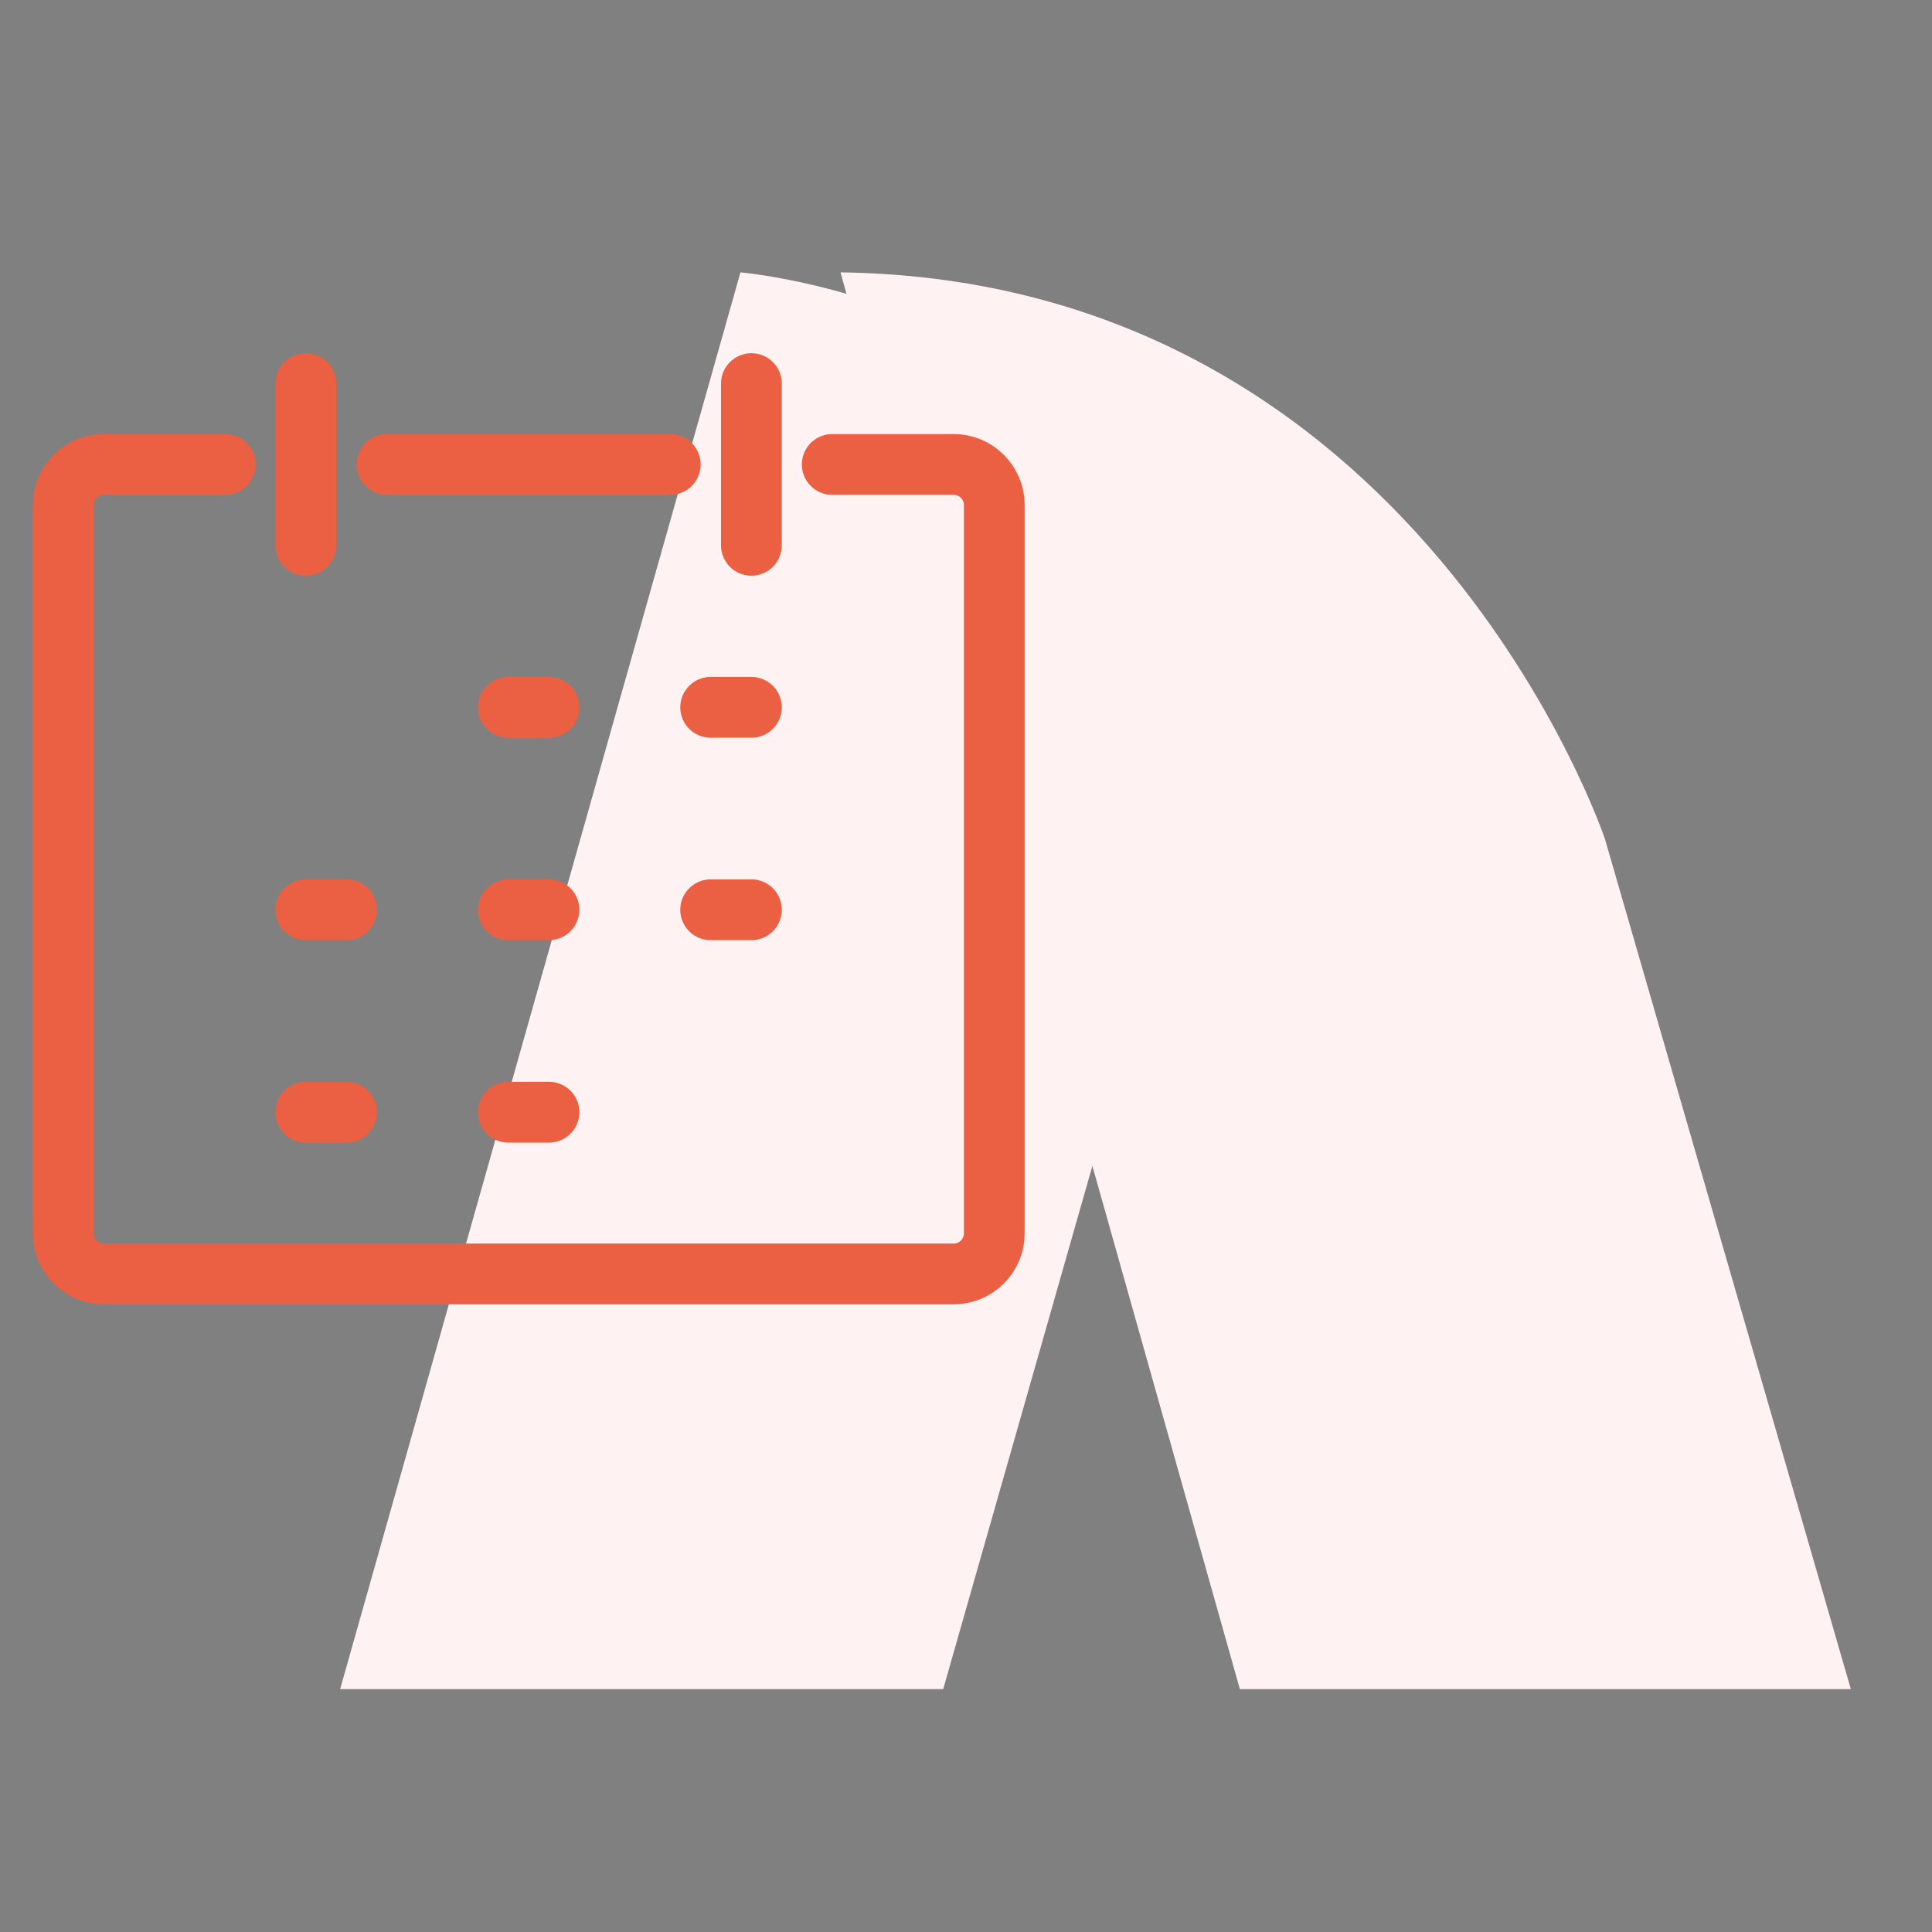 <?xml version="1.0" encoding="UTF-8"?><svg id="Layer_1" xmlns="http://www.w3.org/2000/svg" viewBox="0 0 63.56 63.56"><rect x="0" y="0" width="63.56" height="63.56" fill="#808080" stroke="none"/><defs><style>.cls-1{fill:none;stroke:#eb6042;stroke-linecap:round;stroke-linejoin:round;stroke-width:2px;}.cls-2{fill:#153440;}.cls-2,.cls-3{stroke-width:0px;}.cls-3{fill:#fef2f2;}</style></defs><path class="cls-3" d="m35.94,38.35l-4.91,17.22H11.19L24.36,8.96s13.09,1.13,15.01,12.05l-3.43,17.34Z"/><path class="cls-3" d="m27.65,8.96l13.14,46.61h20.1l-8.09-27.97s-6.17-18.39-25.16-18.64Z"/><polygon class="cls-2" points="36.04 39.29 36.04 39.29 36.04 39.29 36.04 39.29 36.04 39.29"/><polygon class="cls-2" points="35.15 33.84 35.15 33.84 35.15 33.84 35.15 33.84 35.15 33.84"/><path class="cls-1" d="m27.38,15.28h4c.73,0,1.33.6,1.33,1.33v23.97c0,.73-.6,1.33-1.33,1.33H3.41c-.73,0-1.33-.6-1.33-1.33v-23.97c0-.73.6-1.33,1.33-1.33h4"/><line class="cls-1" x1="10.06" y1="12.62" x2="10.06" y2="17.94"/><line class="cls-1" x1="24.72" y1="12.62" x2="24.72" y2="17.94"/><line class="cls-1" x1="16.72" y1="23.27" x2="18.06" y2="23.27"/><line class="cls-1" x1="23.38" y1="23.27" x2="24.72" y2="23.27"/><line class="cls-1" x1="10.06" y1="29.93" x2="11.4" y2="29.93"/><line class="cls-1" x1="16.72" y1="29.93" x2="18.06" y2="29.93"/><line class="cls-1" x1="23.38" y1="29.93" x2="24.72" y2="29.93"/><line class="cls-1" x1="10.06" y1="36.59" x2="11.4" y2="36.59"/><line class="cls-1" x1="16.72" y1="36.59" x2="18.06" y2="36.59"/><line class="cls-1" x1="12.73" y1="15.28" x2="22.05" y2="15.28"/></svg>